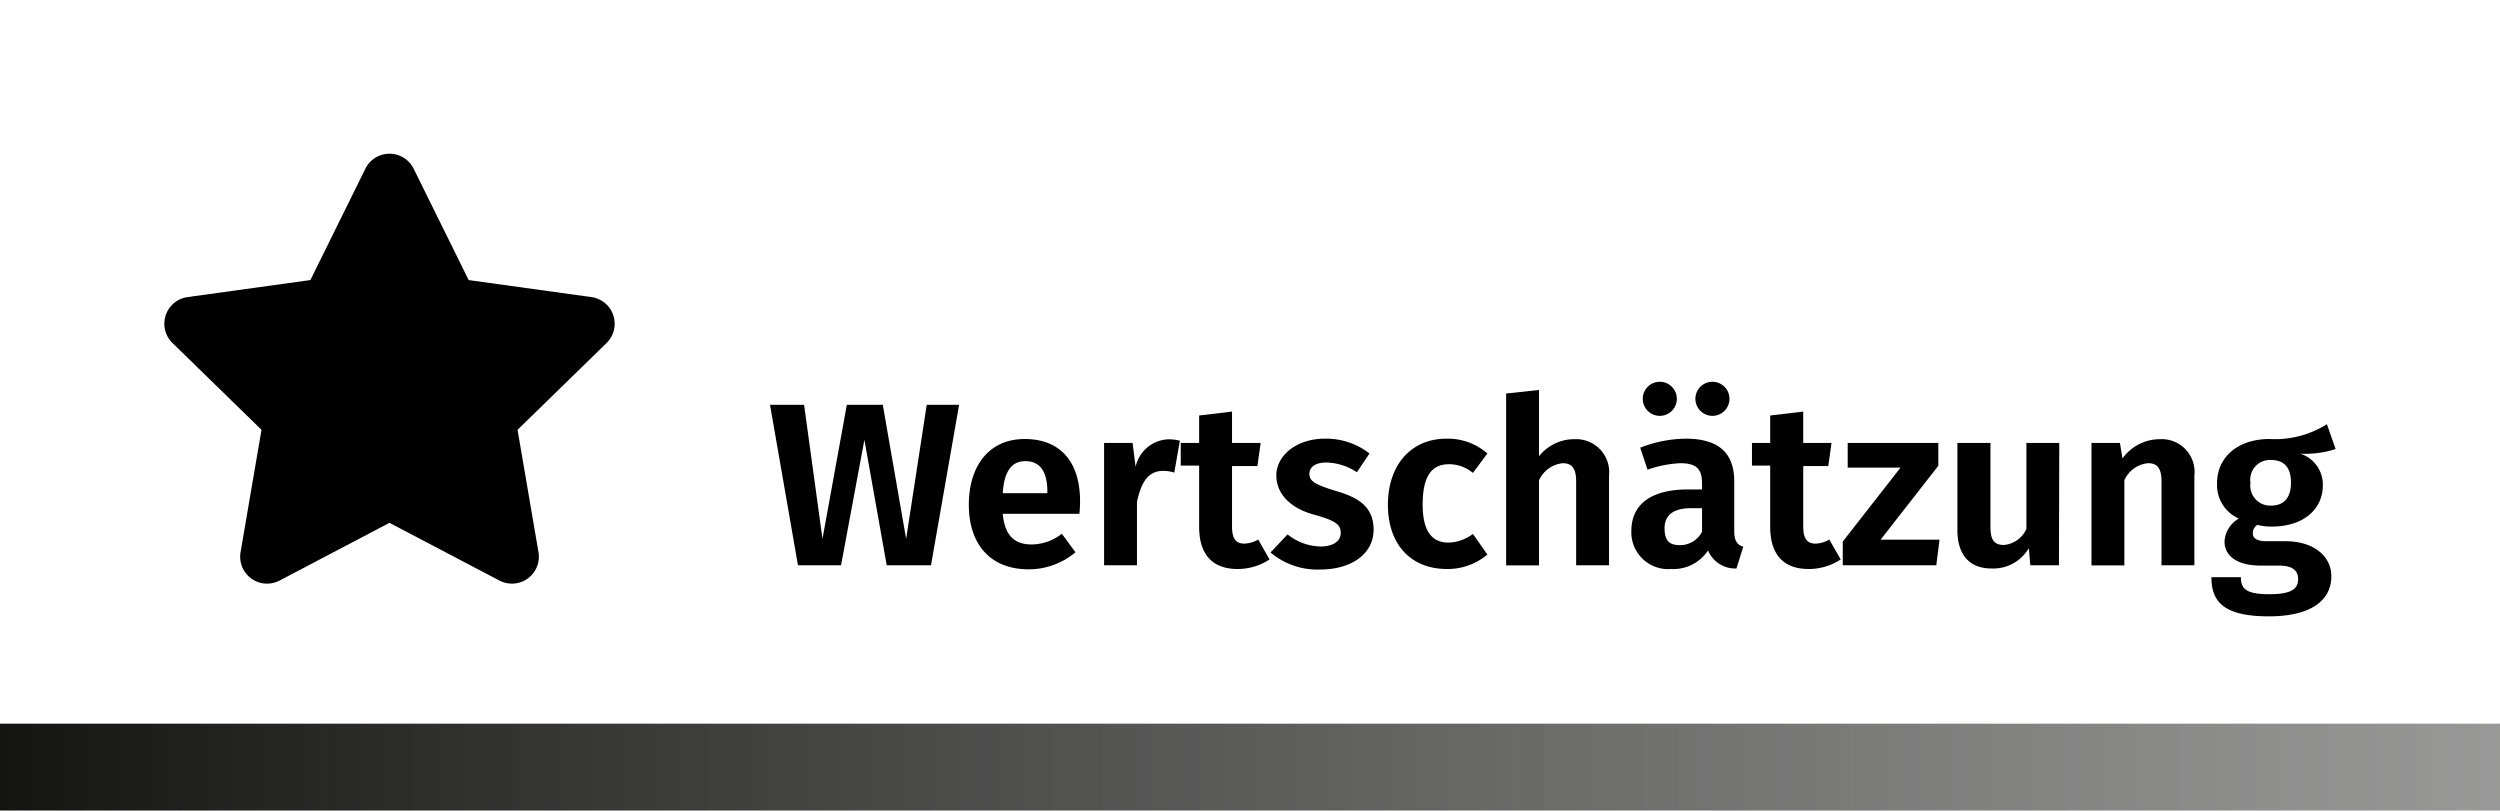 <?xml version="1.0" encoding="UTF-8"?> <svg xmlns="http://www.w3.org/2000/svg" xmlns:xlink="http://www.w3.org/1999/xlink" id="Ebene_1" data-name="Ebene 1" viewBox="0 0 146.75 47.6"><defs><style>.cls-1{fill:url(#Unbenannter_Verlauf_51);}</style><linearGradient id="Unbenannter_Verlauf_51" x1="-0.19" y1="45.04" x2="146.85" y2="45.04" gradientUnits="userSpaceOnUse"><stop offset="0" stop-color="#141413"></stop><stop offset="1" stop-color="#7f7f7e" stop-opacity="0.8"></stop></linearGradient></defs><title>Icons_Kuchler</title><rect id="Rectangle-Copy-10" class="cls-1" x="-0.19" y="42.48" width="147.04" height="5.1"></rect><path d="M21.45,9.9l-3.23,6.54-7.22,1a1.58,1.58,0,0,0-.87,2.7l5.22,5.09-1.23,7.19a1.58,1.58,0,0,0,2.29,1.66l6.45-3.39,6.46,3.39a1.58,1.58,0,0,0,2.29-1.66l-1.23-7.19,5.22-5.09a1.58,1.58,0,0,0-.88-2.7l-7.21-1L24.28,9.9a1.58,1.58,0,0,0-2.83,0Z"></path><path d="M54.65,33.18h-2.6l-1.31-7.36-1.37,7.36H46.84L45.2,23.76h2l1.08,7.87,1.43-7.87h2.11l1.37,7.87,1.21-7.87h1.9Z"></path><path d="M63.36,30.16h-4.5c.13,1.39.79,1.8,1.71,1.8a2.92,2.92,0,0,0,1.76-.63l.8,1.09a4.28,4.28,0,0,1-2.74,1c-2.31,0-3.52-1.53-3.52-3.79s1.17-3.86,3.28-3.86,3.25,1.36,3.25,3.66C63.4,29.66,63.38,30,63.36,30.16Zm-1.88-1.29c0-1.09-.36-1.8-1.29-1.8-.76,0-1.24.52-1.33,1.88h2.62Z"></path><path d="M69.26,25.87l-.33,1.87a2.25,2.25,0,0,0-.64-.1c-.89,0-1.29.65-1.55,1.81v3.73H64.81V26h1.67l.18,1.4a2.05,2.05,0,0,1,1.87-1.61A2.58,2.58,0,0,1,69.26,25.87Z"></path><path d="M74.52,32.84a3.39,3.39,0,0,1-1.87.56c-1.5,0-2.26-.87-2.26-2.48V27.33H69.31V26h1.08V24.39l1.93-.23V26H74l-.19,1.36H72.32v3.55c0,.71.23,1,.72,1a1.73,1.73,0,0,0,.82-.24Z"></path><path d="M80.39,26.62l-.74,1.1a3.38,3.38,0,0,0-1.79-.57c-.64,0-1,.26-1,.66s.25.61,1.52,1c1.44.4,2.25,1,2.25,2.28,0,1.49-1.4,2.34-3.11,2.34a4.26,4.26,0,0,1-2.94-1l1-1.06a3.2,3.2,0,0,0,1.93.71c.72,0,1.19-.3,1.19-.79s-.26-.72-1.6-1.09S74.92,29,74.92,27.9s1.11-2.15,2.86-2.15A4.14,4.14,0,0,1,80.39,26.62Z"></path><path d="M87.31,26.62l-.85,1.14a2.19,2.19,0,0,0-1.41-.51c-1,0-1.54.69-1.54,2.36s.61,2.24,1.52,2.24a2.45,2.45,0,0,0,1.43-.51l.85,1.21a3.6,3.6,0,0,1-2.37.85c-2.15,0-3.47-1.47-3.47-3.77s1.33-3.88,3.44-3.88A3.51,3.51,0,0,1,87.31,26.62Z"></path><path d="M94.45,27.93v5.25H92.52V28.25c0-.83-.31-1.06-.79-1.06a1.73,1.73,0,0,0-1.39,1v5H88.41V23.1l1.93-.21v3.89a2.65,2.65,0,0,1,2.1-1A1.94,1.94,0,0,1,94.45,27.93Z"></path><path d="M102.33,32.09l-.4,1.28a1.73,1.73,0,0,1-1.67-1.06A2.42,2.42,0,0,1,98.1,33.4a2.16,2.16,0,0,1-2.34-2.23c0-1.58,1.18-2.44,3.32-2.44h.83v-.35c0-.9-.38-1.19-1.29-1.19a6.79,6.79,0,0,0-1.91.38l-.43-1.29a7.53,7.53,0,0,1,2.66-.53c2,0,2.86.88,2.86,2.52v2.91C101.8,31.77,102,32,102.33,32.09Zm-5.9-8.68a1,1,0,1,1,1,1A1,1,0,0,1,96.43,23.41Zm3.48,7.8V29.83h-.64c-1,0-1.56.38-1.56,1.17s.32,1,.92,1A1.44,1.44,0,0,0,99.91,31.21Zm-.39-7.8a1,1,0,0,1,1-1,1,1,0,1,1,0,2A1,1,0,0,1,99.52,23.41Z"></path><path d="M108.05,32.84a3.4,3.4,0,0,1-1.88.56c-1.5,0-2.26-.87-2.26-2.48V27.33h-1.07V26h1.07V24.39l1.94-.23V26h1.66l-.19,1.36h-1.47v3.55c0,.71.23,1,.72,1a1.69,1.69,0,0,0,.81-.24Z"></path><path d="M113.78,27.34l-3.39,4.34h3.46l-.19,1.5h-5.49V31.79l3.39-4.34h-3.1V26h5.32Z"></path><path d="M120.86,33.18h-1.68l-.09-1a2.42,2.42,0,0,1-2.19,1.19c-1.34,0-2-.86-2-2.25V26h1.94v4.94c0,.79.25,1.05.79,1.05a1.6,1.6,0,0,0,1.32-.94V26h1.93Z"></path><path d="M128.81,27.93v5.25h-1.93V28.25c0-.83-.3-1.06-.79-1.06a1.69,1.69,0,0,0-1.39,1v5h-1.93V26h1.67l.15.91a2.71,2.71,0,0,1,2.2-1.13A1.93,1.93,0,0,1,128.81,27.93Z"></path><path d="M137.1,26.36a5.8,5.8,0,0,1-2.08.27,1.9,1.9,0,0,1,1.33,1.86c0,1.4-1.13,2.42-3,2.42a3.17,3.17,0,0,1-.84-.1.57.57,0,0,0-.27.48c0,.24.12.48.83.48h1.1c1.63,0,2.68.87,2.68,2.06,0,1.46-1.27,2.35-3.67,2.35-2.65,0-3.37-.86-3.37-2.3h1.73c0,.68.3,1,1.68,1s1.68-.37,1.68-.89-.36-.79-1.13-.79h-1.06c-1.51,0-2.13-.65-2.13-1.41a1.64,1.64,0,0,1,.84-1.35,2.15,2.15,0,0,1-1.28-2.06c0-1.59,1.27-2.61,3.08-2.61a5.71,5.71,0,0,0,3.37-.87Zm-5,2a1.17,1.17,0,0,0,1.2,1.32c.78,0,1.18-.47,1.18-1.35S134.09,27,133.29,27A1.16,1.16,0,0,0,132.1,28.34Z"></path></svg> 